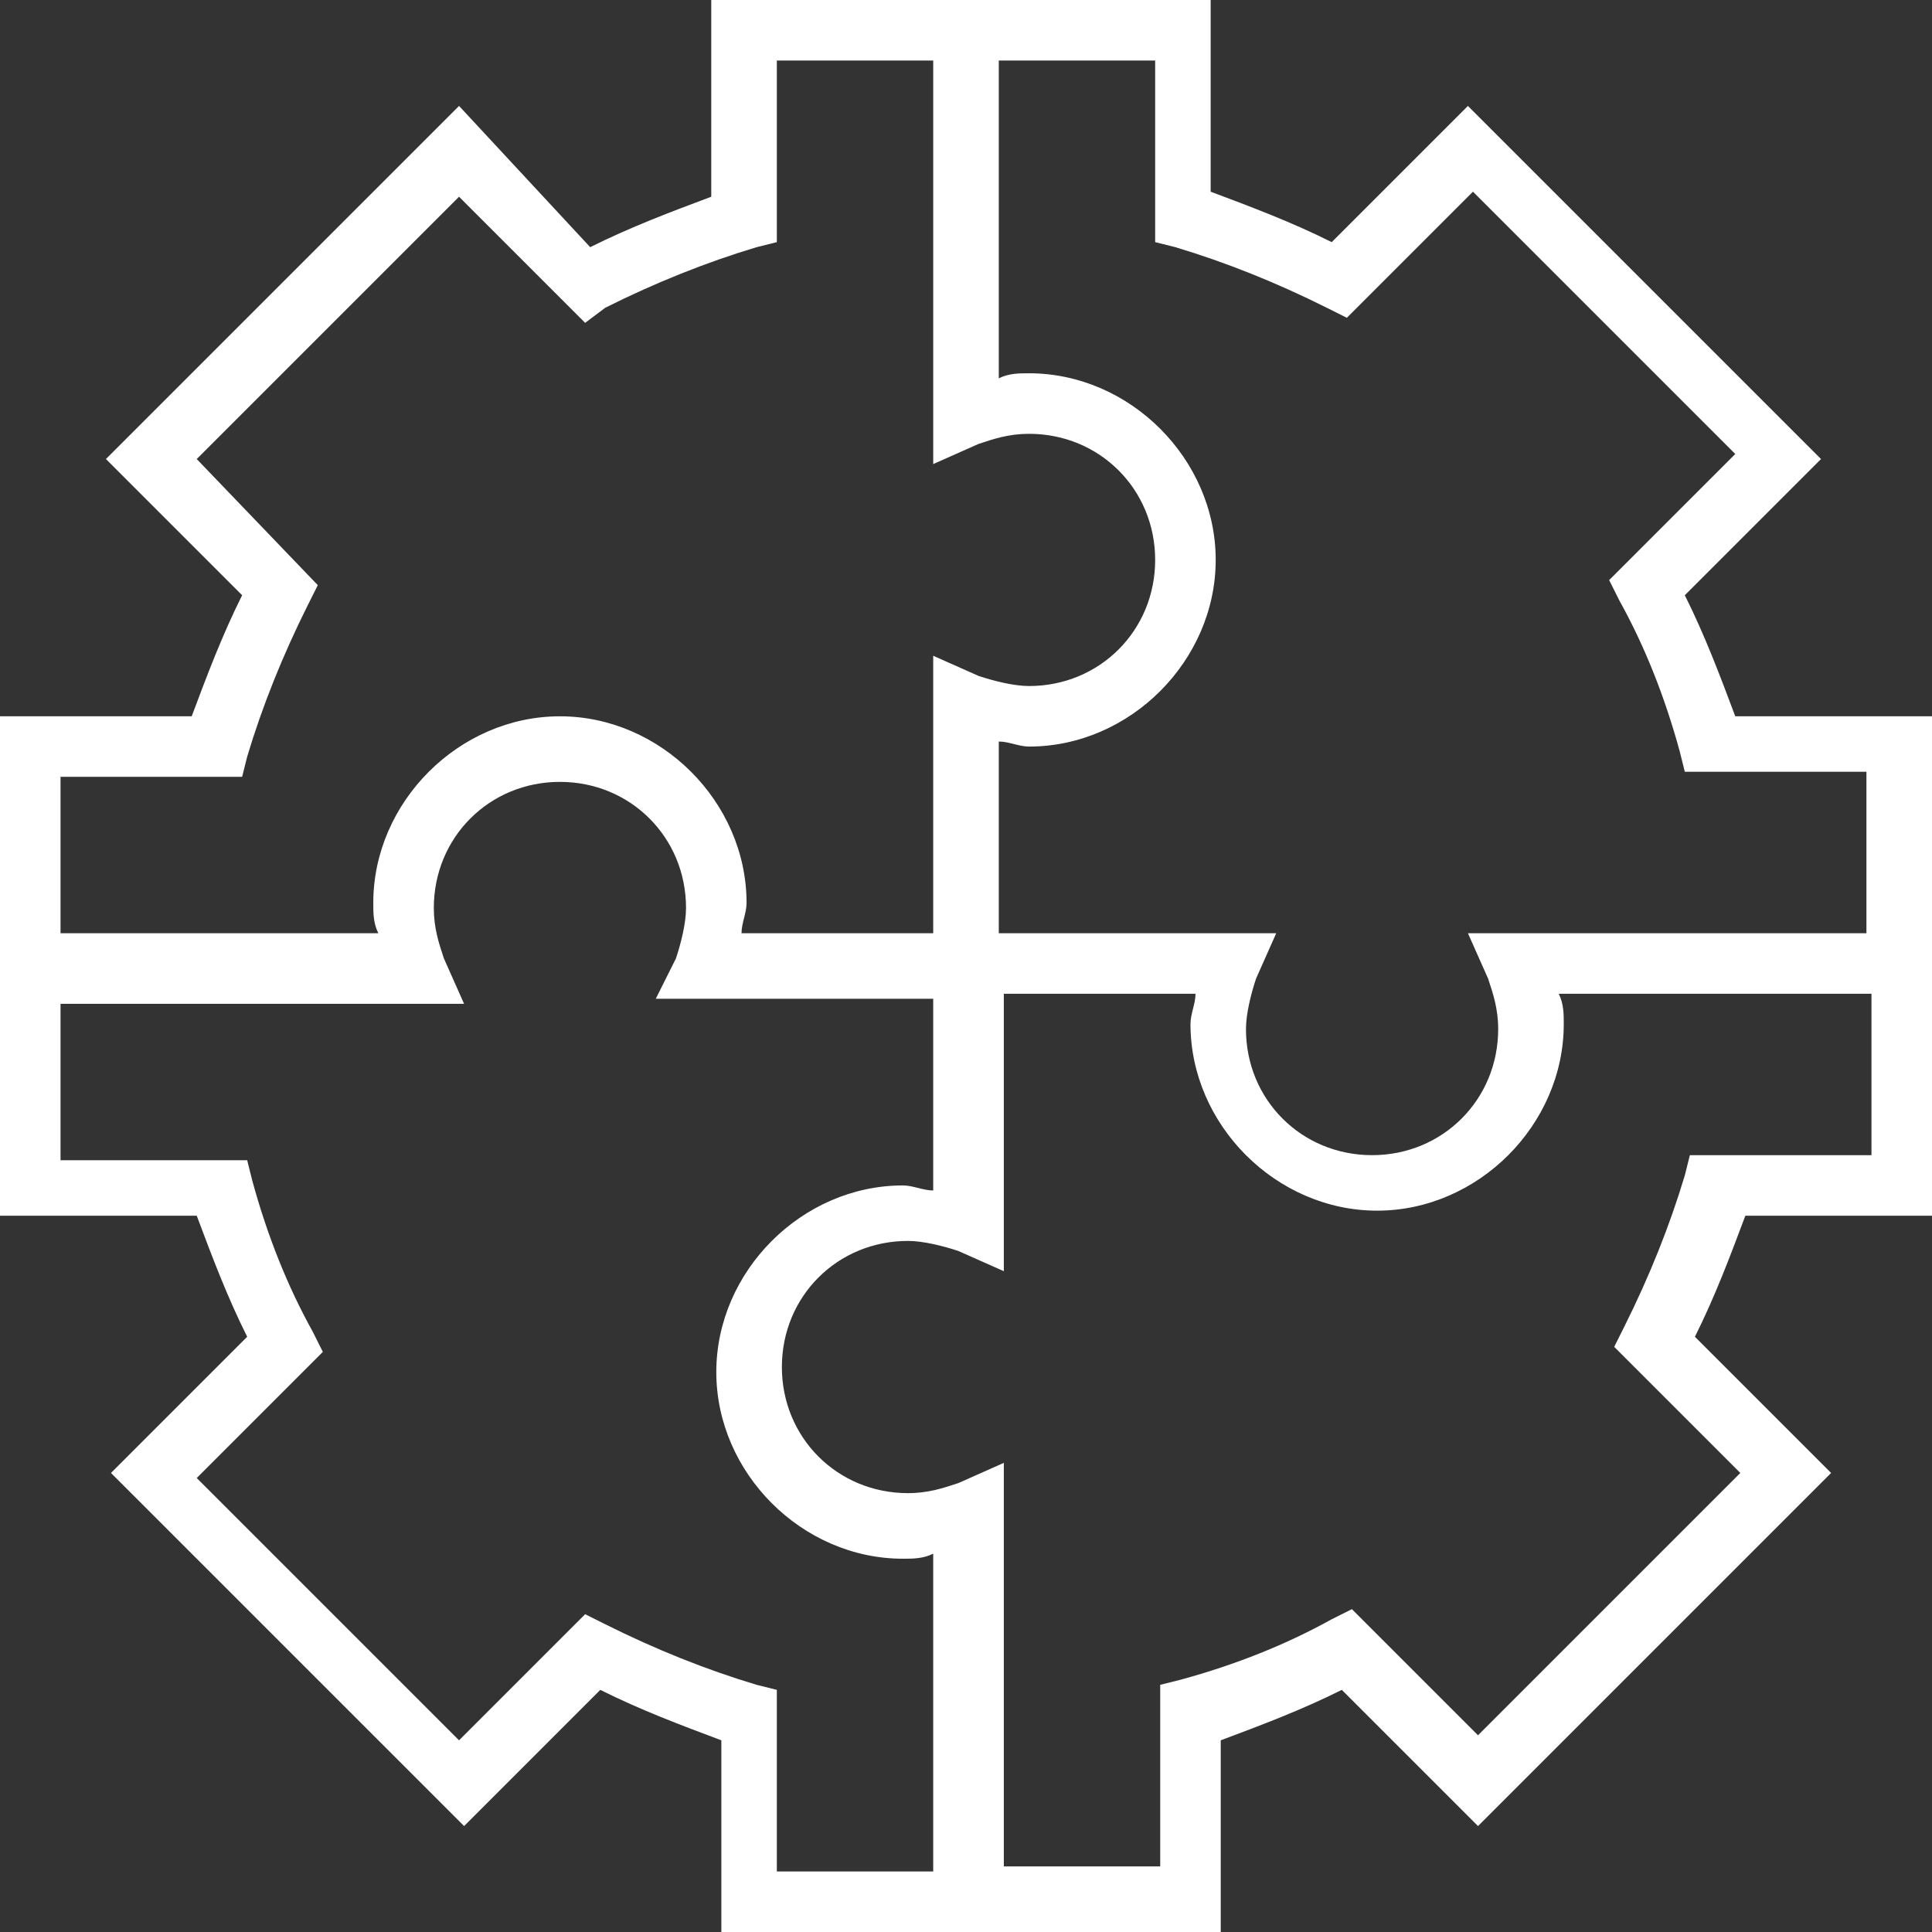 <?xml version="1.0" encoding="utf-8"?>
<!-- Generator: Adobe Illustrator 24.3.0, SVG Export Plug-In . SVG Version: 6.00 Build 0)  -->
<svg version="1.0" id="Laag_1" xmlns="http://www.w3.org/2000/svg" xmlns:xlink="http://www.w3.org/1999/xlink" x="0px" y="0px"
	 width="38.3px" height="38.3px" viewBox="0 0 38.3 38.3" style="enable-background:new 0 0 38.3 38.3;" xml:space="preserve">
<rect x="0" y="0" width="38.3" height="38.3" fill="#333333" stroke="none"/>
<style type="text/css">
	.st0{fill:#FFFFFF;}
</style>
<g>
	<path class="st0" d="M34.4,14.2c-0.3-0.8-0.6-1.6-1-2.4l2.7-2.7l-7-7l-2.7,2.7c-0.8-0.4-1.6-0.7-2.4-1V0h-9.9v3.9
		c-0.8,0.3-1.6,0.6-2.4,1L9.1,2.1l-7,7l2.7,2.7c-0.4,0.8-0.7,1.6-1,2.4H0v9.9h3.9c0.3,0.8,0.6,1.6,1,2.4l-2.7,2.7l7,7l2.7-2.7
		c0.8,0.4,1.6,0.7,2.4,1v3.9h9.9v-3.9c0.8-0.3,1.6-0.6,2.4-1l2.7,2.7l7-7l-2.7-2.7c0.4-0.8,0.7-1.6,1-2.4h3.9v-9.9H34.4z M1.2,15.4
		h3.6L4.9,15c0.3-1,0.7-2,1.2-3l0.2-0.4L3.9,9.1l5.2-5.2l2.5,2.5L12,6.1C13,5.6,14,5.2,15,4.9l0.4-0.1V1.2h3.1l0,8l0.9-0.4
		c0.3-0.1,0.6-0.2,1-0.2c1.4,0,2.5,1.1,2.5,2.5s-1.1,2.5-2.5,2.5c-0.3,0-0.7-0.1-1-0.2L18.5,13l0,5.5l-3.8,0c0-0.2,0.1-0.4,0.1-0.6
		c0-2-1.7-3.7-3.7-3.7c-2,0-3.7,1.7-3.7,3.7c0,0.2,0,0.4,0.1,0.6H1.2V15.4z M18.5,37.1h-3.1v-3.6L15,33.4c-1-0.3-2-0.7-3-1.2
		l-0.4-0.2l-2.5,2.5l-5.2-5.2l2.5-2.5l-0.2-0.4c-0.5-0.9-0.9-1.9-1.2-3l-0.1-0.4H1.2v-3.1l8,0l-0.4-0.9c-0.1-0.3-0.2-0.6-0.2-1
		c0-1.4,1.1-2.5,2.5-2.5c1.4,0,2.5,1.1,2.5,2.5c0,0.3-0.1,0.7-0.2,1L13,19.8l5.5,0l0,3.8c-0.2,0-0.4-0.1-0.6-0.1
		c-2,0-3.7,1.7-3.7,3.7c0,2,1.7,3.7,3.7,3.7c0.2,0,0.4,0,0.6-0.1V37.1z M37.1,22.9h-3.6l-0.1,0.4c-0.3,1-0.7,2-1.2,3l-0.2,0.4
		l2.5,2.5l-5.2,5.2l-2.5-2.5l-0.4,0.2c-0.9,0.5-1.9,0.9-3,1.2l-0.4,0.1v3.6h-3.1l0-8l-0.9,0.4c-0.3,0.1-0.6,0.2-1,0.2
		c-1.4,0-2.5-1.1-2.5-2.5c0-1.4,1.1-2.5,2.5-2.5c0.3,0,0.7,0.1,1,0.2l0.9,0.4l0-5.5l3.8,0c0,0.2-0.1,0.4-0.1,0.6
		c0,2,1.7,3.7,3.7,3.7c2,0,3.7-1.7,3.7-3.7c0-0.2,0-0.4-0.1-0.6h6.2V22.9z M37.1,18.5l-8,0l0.4,0.9c0.1,0.3,0.2,0.6,0.2,1
		c0,1.4-1.1,2.5-2.5,2.5s-2.5-1.1-2.5-2.5c0-0.3,0.1-0.7,0.2-1l0.4-0.9l-5.5,0l0-3.8c0.2,0,0.4,0.1,0.6,0.1c2,0,3.7-1.7,3.7-3.7
		c0-2-1.7-3.7-3.7-3.7c-0.2,0-0.4,0-0.6,0.1V1.2h3.1v3.6l0.4,0.1c1,0.3,2,0.7,3,1.2l0.4,0.2l2.5-2.5l5.2,5.2l-2.5,2.5l0.2,0.4
		c0.5,0.9,0.9,1.9,1.2,3l0.1,0.4h3.6V18.5z"/>
</g>
</svg>

